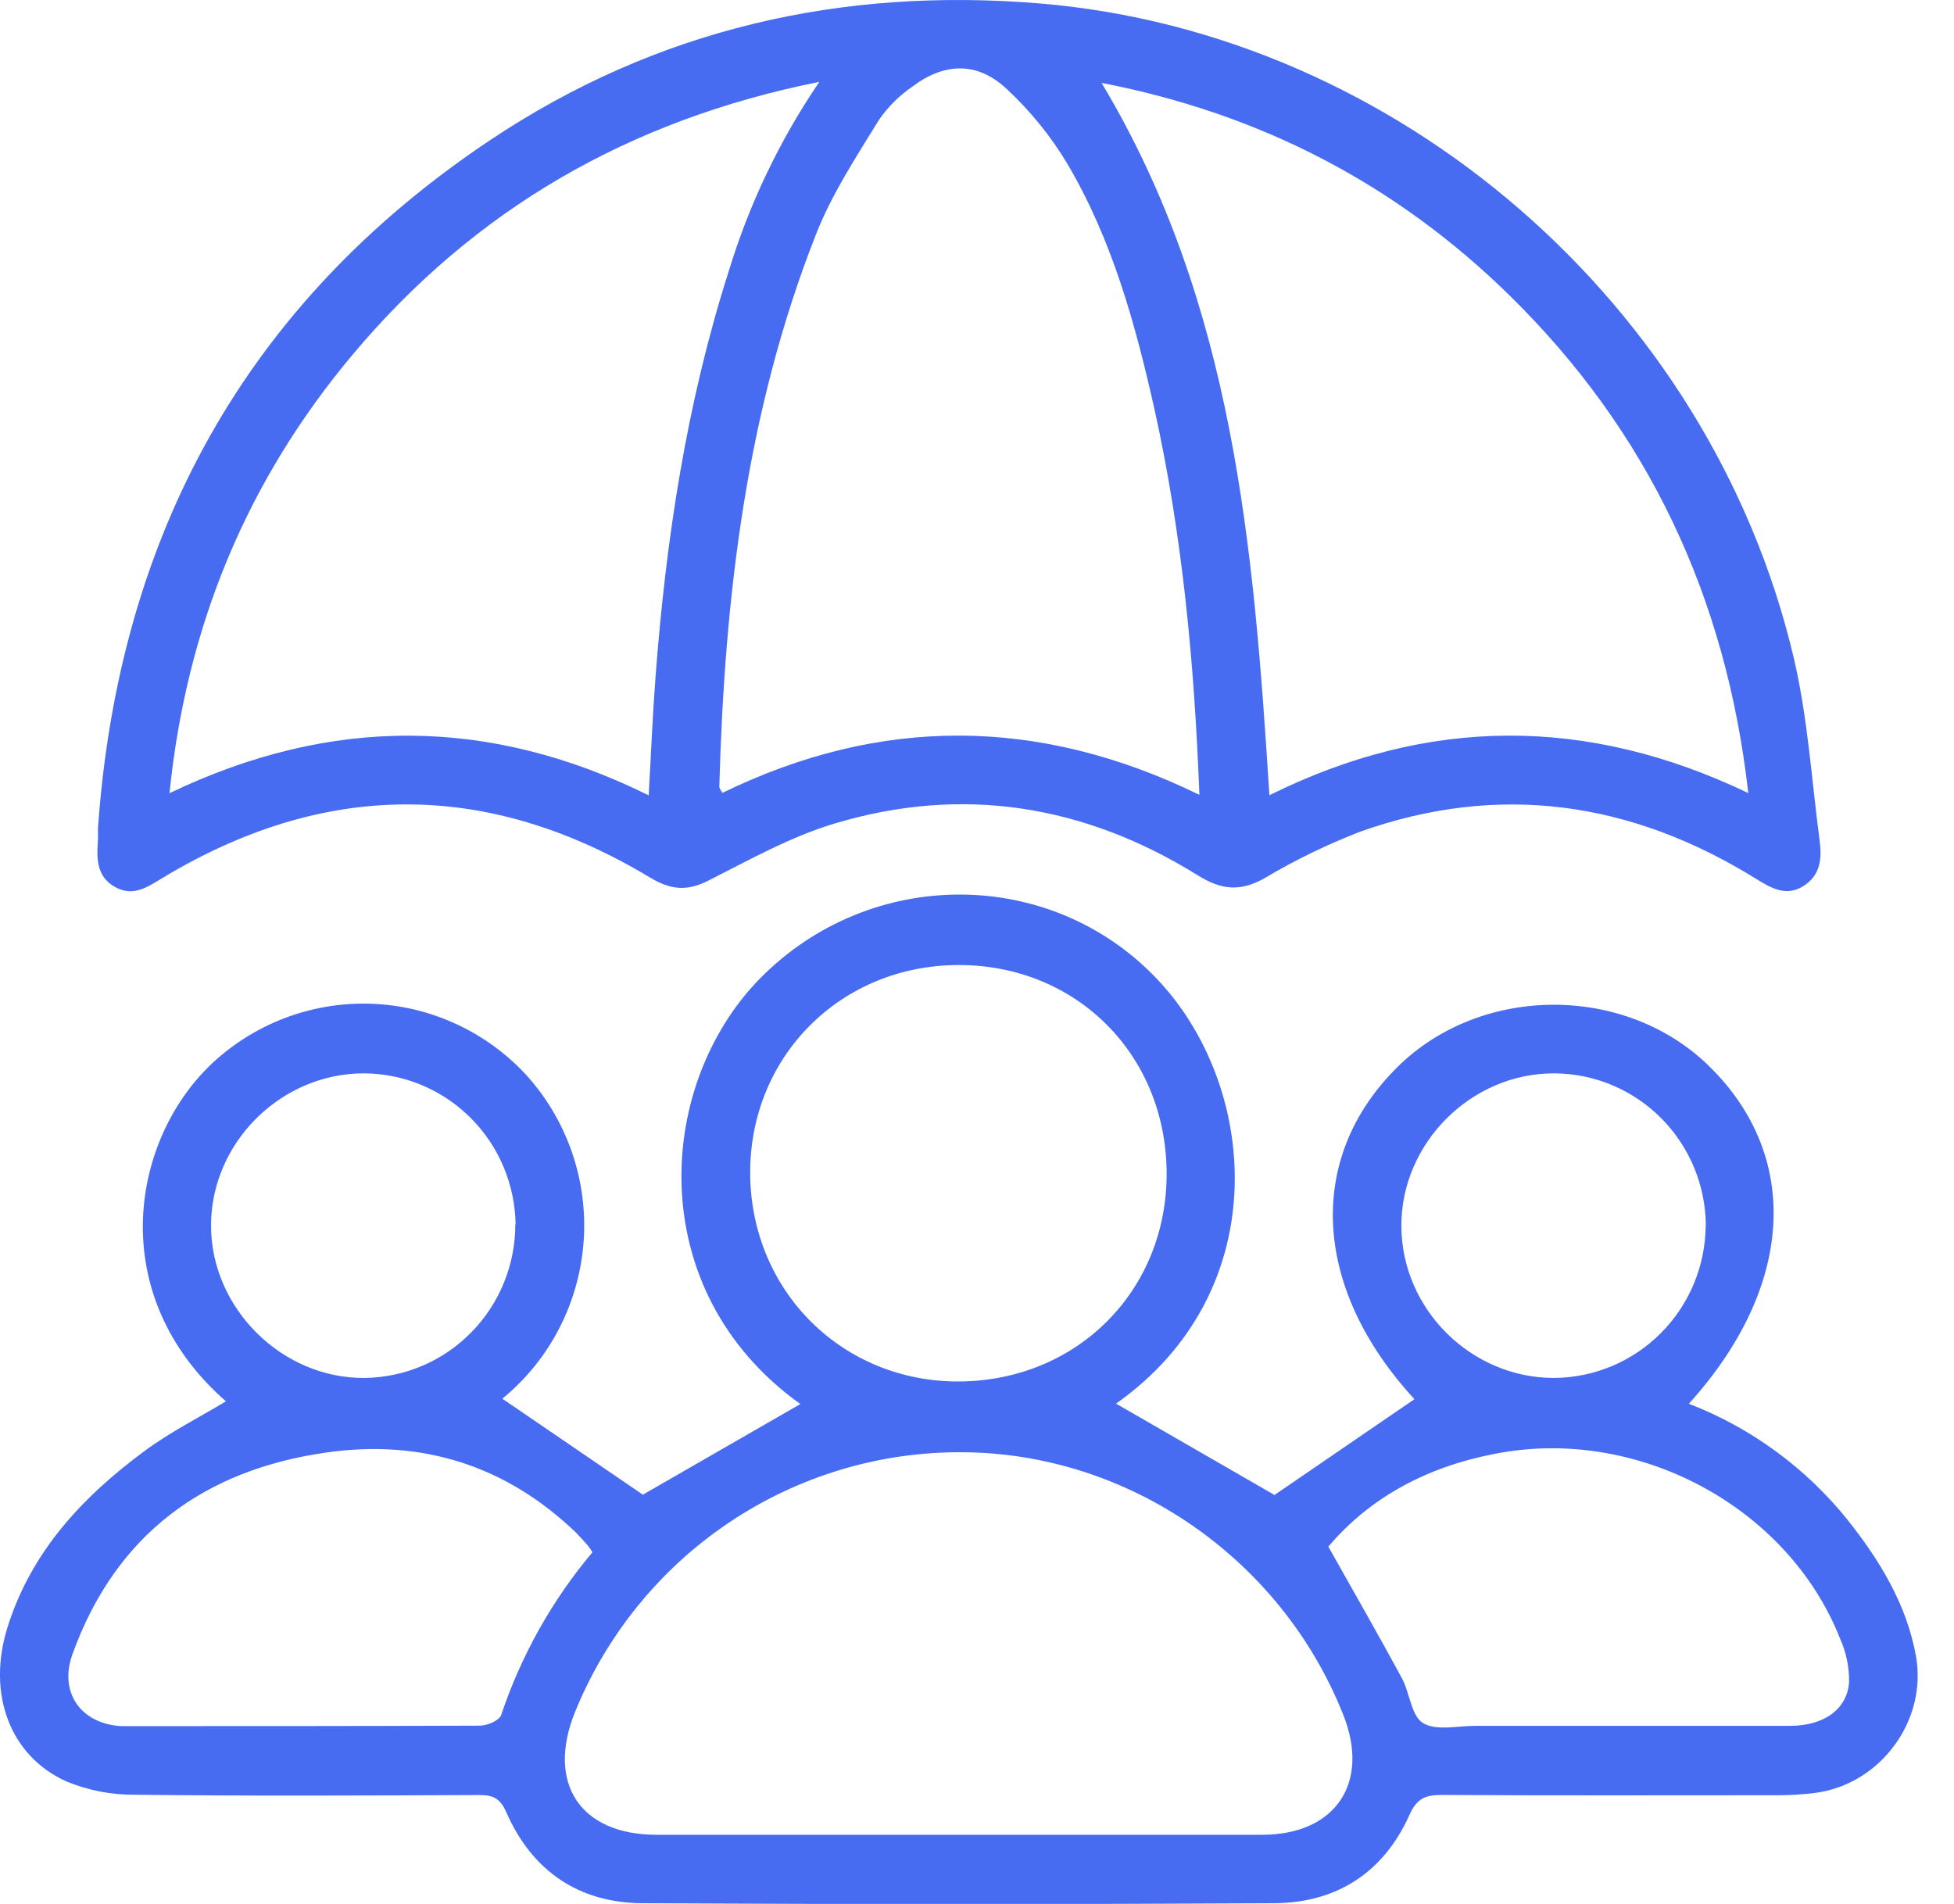 <svg width="39" height="38" viewBox="0 0 39 38" fill="none" xmlns="http://www.w3.org/2000/svg">
<g clip-path="url(#clip0_349_11)">
<path d="M10.026 27.916C10.967 28.56 11.914 29.206 12.831 29.832L15.975 28.023C12.789 25.747 13.071 21.543 15.276 19.423C17.534 17.25 21.126 17.342 23.197 19.653C25.129 21.807 25.413 25.799 22.275 28.015L25.438 29.838L28.231 27.926C26.197 25.718 26.047 23.112 27.901 21.288C29.568 19.649 32.432 19.642 34.103 21.27C35.961 23.08 35.816 25.687 33.708 28.017C34.953 28.498 36.05 29.302 36.886 30.347C37.522 31.152 38.051 32.018 38.239 33.043C38.474 34.334 37.539 35.602 36.247 35.782C35.992 35.815 35.736 35.831 35.479 35.831C33.243 35.831 31.007 35.839 28.769 35.825C28.447 35.825 28.277 35.898 28.133 36.22C27.615 37.378 26.674 37.979 25.43 37.986C21.228 38.009 17.026 38.009 12.822 37.986C11.557 37.979 10.622 37.347 10.106 36.172C9.985 35.896 9.848 35.827 9.571 35.827C7.278 35.837 4.983 35.848 2.69 35.821C2.222 35.825 1.758 35.734 1.326 35.555C0.2 35.051 -0.263 33.81 0.146 32.491C0.617 30.973 1.648 29.874 2.887 28.959C3.397 28.581 3.971 28.294 4.509 27.969C2.054 25.817 2.623 22.681 4.289 21.173C5.152 20.394 6.283 19.986 7.441 20.035C8.598 20.084 9.691 20.587 10.486 21.436C10.896 21.883 11.211 22.411 11.411 22.985C11.611 23.56 11.692 24.169 11.649 24.776C11.605 25.384 11.439 25.976 11.16 26.516C10.881 27.056 10.495 27.532 10.026 27.916ZM19.124 36.62C21.147 36.62 23.17 36.62 25.192 36.62C26.653 36.62 27.349 35.586 26.813 34.233C25.576 31.105 22.525 29 19.206 28.985C17.55 28.974 15.929 29.463 14.551 30.388C13.174 31.313 12.102 32.631 11.475 34.174C10.904 35.592 11.581 36.618 13.098 36.62C15.106 36.62 17.115 36.62 19.124 36.62ZM23.285 23.4C23.268 21.035 21.471 19.251 19.118 19.261C16.765 19.271 14.956 21.1 14.973 23.434C14.991 25.768 16.812 27.588 19.154 27.573C21.513 27.552 23.299 25.748 23.285 23.4ZM26.514 30.872C27.037 31.802 27.519 32.642 27.979 33.492C28.139 33.788 28.166 34.245 28.4 34.389C28.662 34.55 29.086 34.446 29.444 34.446C31.537 34.446 33.631 34.446 35.726 34.446C36.394 34.446 36.868 34.123 36.906 33.573C36.91 33.274 36.849 32.979 36.727 32.707C35.684 30.063 32.665 28.453 29.825 29.019C28.474 29.279 27.338 29.892 26.51 30.872H26.514ZM11.829 30.987C11.799 30.937 11.765 30.889 11.729 30.842C11.653 30.757 11.577 30.672 11.5 30.593C10.1 29.245 8.416 28.721 6.524 28.989C4.08 29.334 2.313 30.619 1.447 33.013C1.172 33.774 1.606 34.398 2.408 34.451C2.465 34.451 2.522 34.451 2.578 34.451C4.911 34.451 7.246 34.451 9.579 34.442C9.725 34.442 9.965 34.34 10.003 34.23C10.401 33.041 11.02 31.938 11.826 30.98L11.829 30.987ZM34.047 24.468C34.044 23.663 33.725 22.892 33.16 22.322C32.596 21.752 31.831 21.429 31.031 21.423C29.367 21.412 27.96 22.816 27.97 24.478C27.98 26.14 29.37 27.505 31.019 27.502C31.819 27.497 32.585 27.175 33.151 26.606C33.718 26.037 34.038 25.266 34.044 24.461L34.047 24.468ZM10.291 24.441C10.28 23.636 9.954 22.868 9.385 22.303C8.815 21.739 8.048 21.422 7.248 21.423C5.595 21.431 4.212 22.814 4.212 24.462C4.212 26.109 5.628 27.523 7.289 27.502C8.089 27.489 8.852 27.161 9.412 26.587C9.973 26.013 10.287 25.239 10.285 24.434L10.291 24.441Z" fill="#476CF1"/>
<path d="M1.955 16.534C2.368 10.682 4.913 6.047 9.787 2.794C13.108 0.576 16.804 -0.262 20.766 0.07C27.89 0.67 34.136 6.07 35.8 13.124C36.081 14.316 36.157 15.557 36.318 16.777C36.365 17.13 36.338 17.473 35.99 17.687C35.642 17.901 35.347 17.724 35.045 17.537C32.56 15.998 29.929 15.613 27.155 16.597C26.491 16.853 25.849 17.164 25.237 17.529C24.758 17.797 24.385 17.768 23.908 17.471C21.652 16.067 19.215 15.669 16.66 16.436C15.783 16.698 14.961 17.16 14.136 17.577C13.705 17.795 13.383 17.761 12.963 17.508C9.708 15.553 6.443 15.575 3.199 17.55C2.907 17.729 2.635 17.895 2.292 17.701C1.95 17.507 1.929 17.183 1.95 16.84C1.961 16.732 1.955 16.634 1.955 16.534ZM23.939 15.864C23.837 13.214 23.597 10.665 23.039 8.153C22.659 6.458 22.196 4.786 21.31 3.28C20.974 2.717 20.559 2.206 20.078 1.762C19.494 1.224 18.84 1.252 18.207 1.731C17.948 1.909 17.723 2.132 17.544 2.391C17.088 3.134 16.603 3.871 16.288 4.673C14.893 8.211 14.461 11.932 14.357 15.703C14.357 15.736 14.39 15.771 14.418 15.825C17.574 14.29 20.731 14.299 23.939 15.864ZM16.353 1.634C12.558 2.392 9.474 4.178 7.045 7.07C4.935 9.582 3.723 12.486 3.383 15.831C6.62 14.28 9.779 14.308 12.947 15.874C12.994 15.053 13.025 14.285 13.083 13.519C13.291 10.768 13.702 8.053 14.543 5.419C14.952 4.072 15.563 2.796 16.353 1.634ZM34.894 15.829C34.453 11.921 32.897 8.612 30.133 5.9C27.857 3.666 25.146 2.267 21.986 1.654C24.63 6.063 25.023 10.94 25.336 15.872C28.507 14.299 31.674 14.287 34.894 15.829Z" fill="#476CF1"/>
</g>
<defs>
<clipPath id="clip0_349_11">
<rect width="38.275" height="38" fill="white"/>
</clipPath>
</defs>
</svg>
